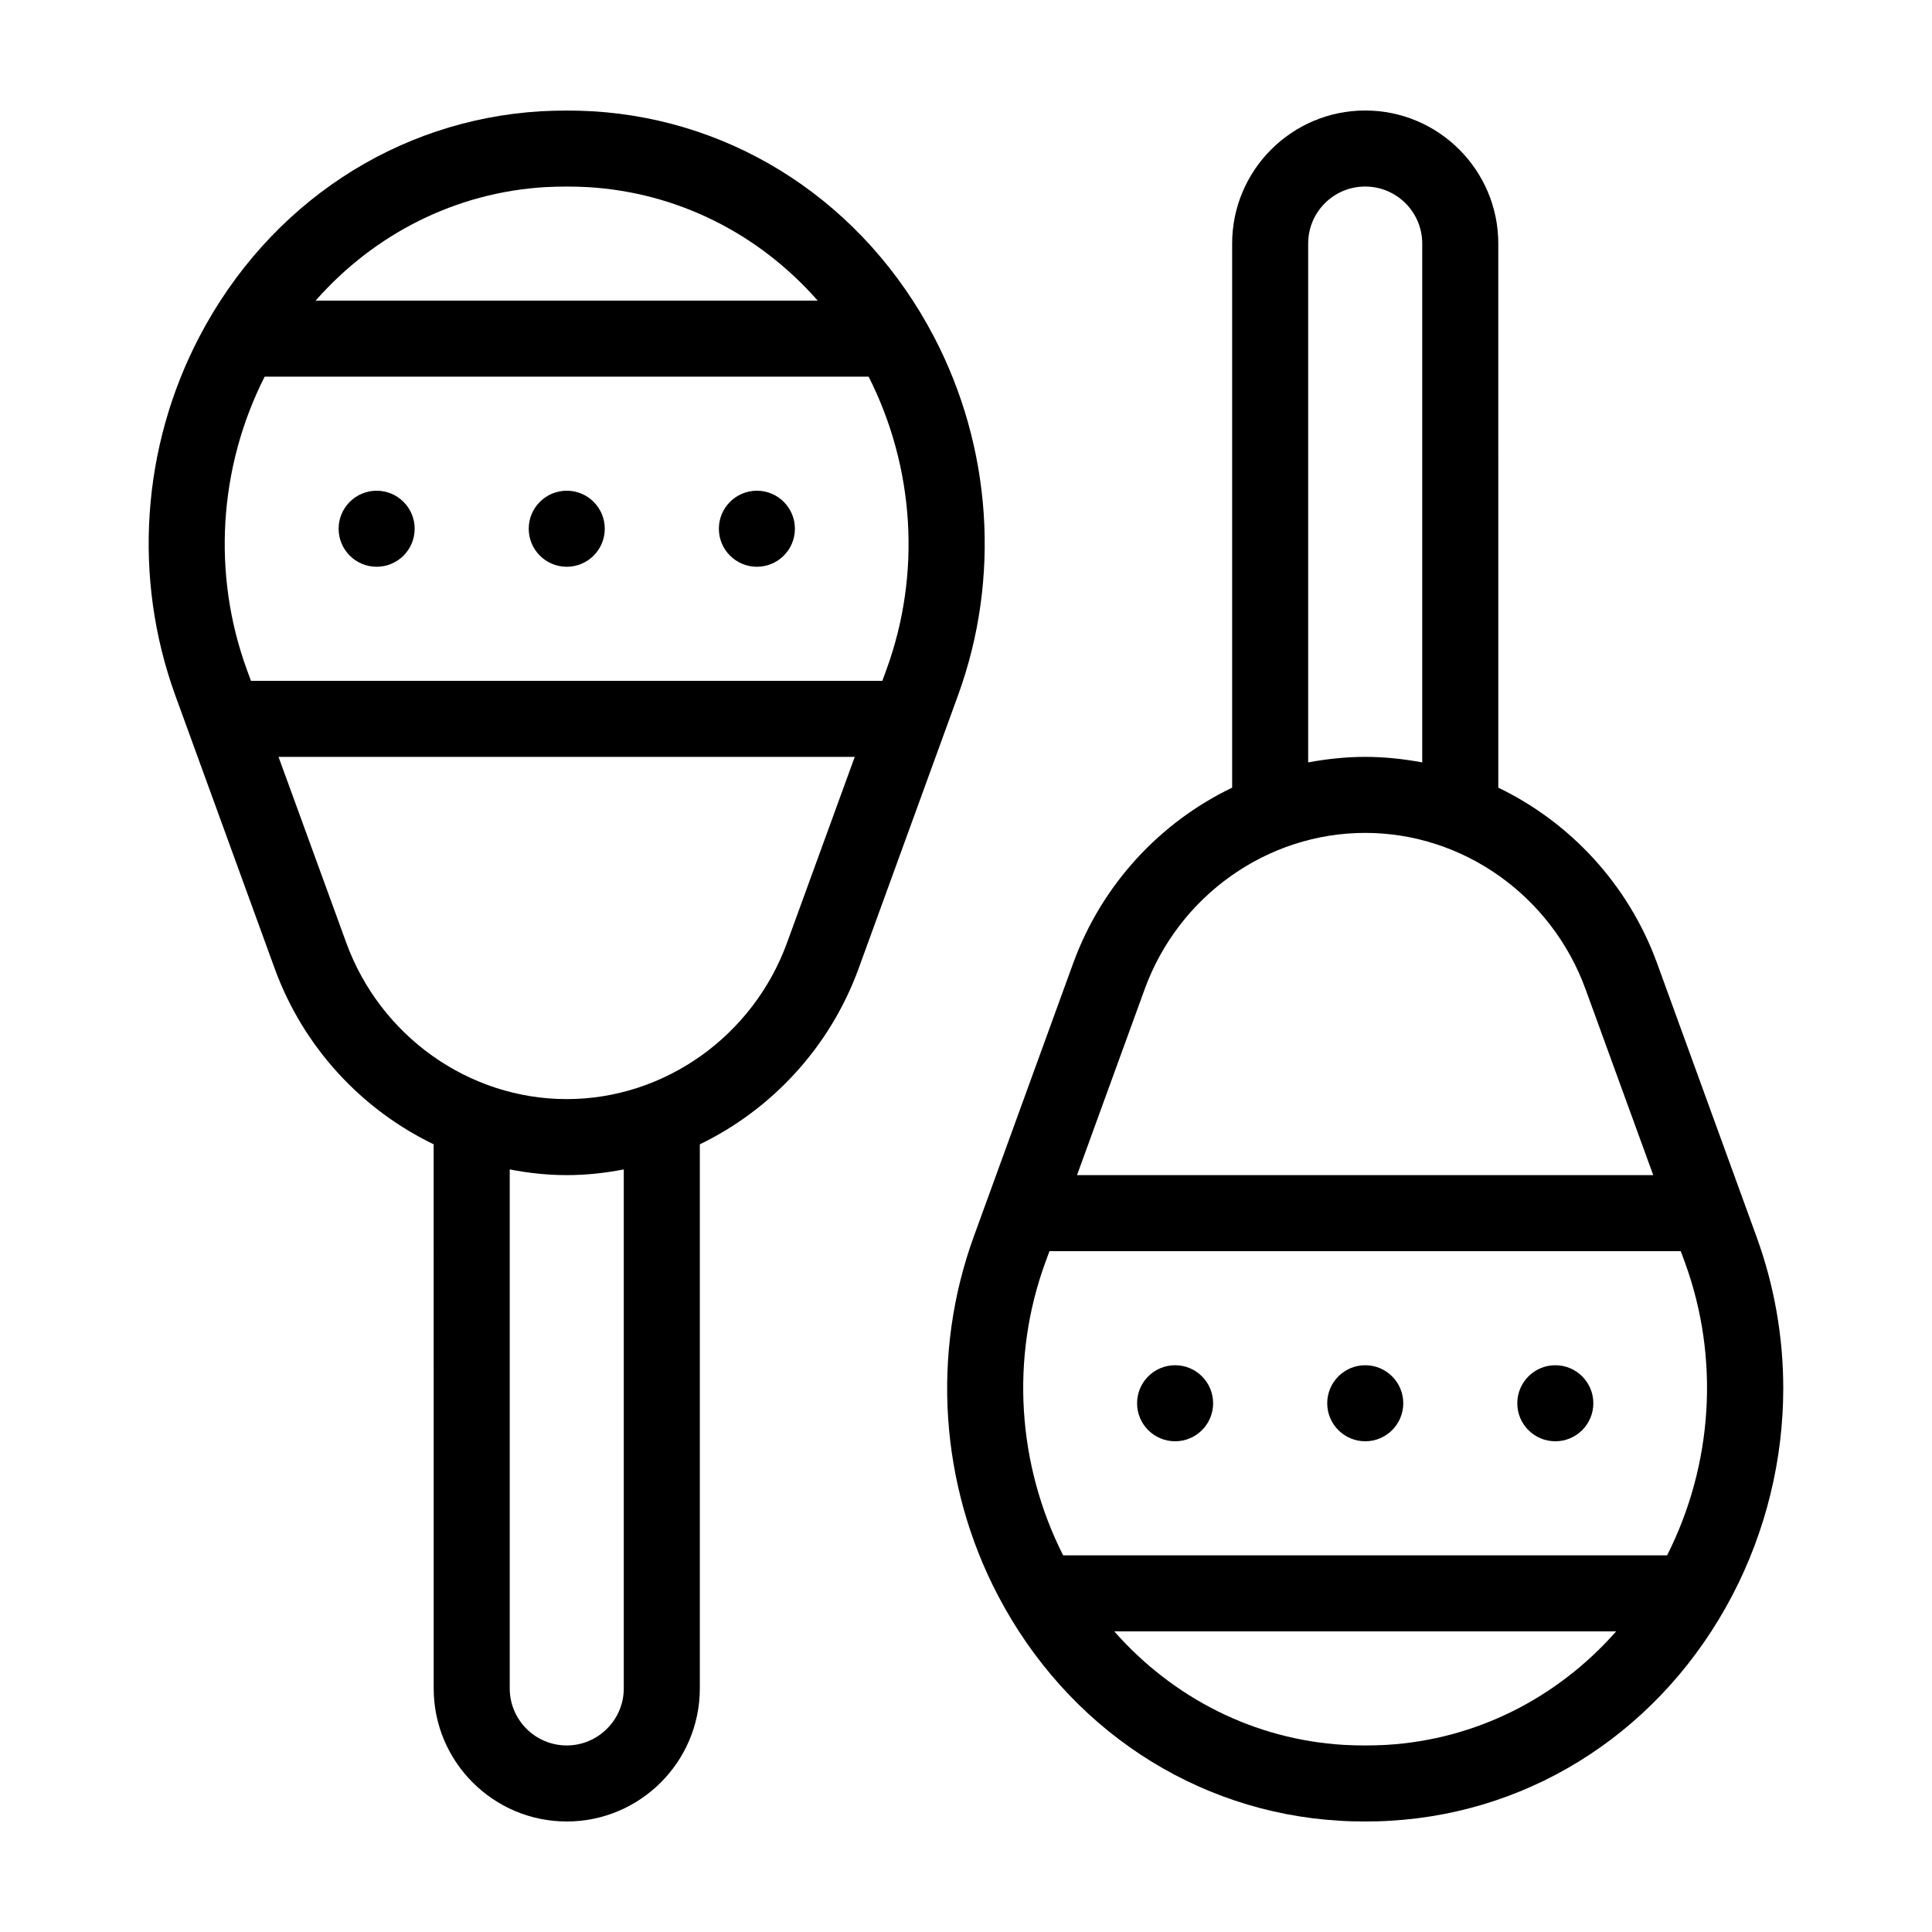 <?xml version="1.0" encoding="UTF-8"?>
<!-- Uploaded to: SVG Repo, www.svgrepo.com, Generator: SVG Repo Mixer Tools -->
<svg fill="#000000" width="800px" height="800px" version="1.1" viewBox="144 144 512 512" xmlns="http://www.w3.org/2000/svg">
 <g>
  <path d="m391.48 233.19c-18.391-35.117-52.195-57.434-90.484-59.703-4.484-0.25-9.117-0.25-13.652 0-38.289 2.266-72.094 24.586-90.484 59.703-15.367 29.371-17.684 64.035-6.398 95.117l26.348 72.398c7.609 20.859 23.023 37.332 42.117 46.551l0.004 144.19c0 19.445 15.82 35.266 35.266 35.266 19.445 0 35.266-15.82 35.266-35.266v-144.19c19.043-9.219 34.461-25.695 42.066-46.551l26.348-72.398c11.34-31.082 8.973-65.746-6.394-95.117zm-102.98-39.602c1.867-0.098 3.781-0.148 5.695-0.148 1.863 0 3.777 0.051 5.644 0.152 23.625 1.41 45.238 12.289 60.859 30.074h-133.06c15.668-17.785 37.23-28.664 60.859-30.078zm20.809 397.86c0 8.312-6.801 15.113-15.113 15.113-8.363 0-15.113-6.801-15.113-15.113v-137.54c4.938 0.957 9.977 1.512 15.113 1.512 5.141 0 10.176-0.555 15.113-1.512zm43.277-197.64c-9.02 24.789-32.496 41.465-58.391 41.465-25.945 0-49.422-16.676-58.441-41.465l-17.938-49.223h152.7zm26.348-72.398-1.105 3.023h-167.32l-1.109-3.023c-9.219-25.293-7.457-53.504 4.734-77.586h160.06c12.195 24.082 13.961 52.297 4.738 77.586z"/>
  <path d="m304.27 284.12c0 5.566-4.512 10.078-10.074 10.078-5.566 0-10.078-4.512-10.078-10.078 0-5.562 4.512-10.074 10.078-10.074 5.562 0 10.074 4.512 10.074 10.074"/>
  <path d="m354.66 284.12c0 5.566-4.512 10.078-10.078 10.078-5.562 0-10.074-4.512-10.074-10.078 0-5.562 4.512-10.074 10.074-10.074 5.566 0 10.078 4.512 10.078 10.074"/>
  <path d="m253.89 284.12c0 5.566-4.512 10.078-10.078 10.078-5.562 0-10.074-4.512-10.074-10.078 0-5.562 4.512-10.074 10.074-10.074 5.566 0 10.078 4.512 10.078 10.074"/>
  <path d="m609.48 471.69-26.348-72.449c-7.609-20.859-23.023-37.332-42.066-46.5l-0.004-144.19c0-19.445-15.82-35.266-35.266-35.266-19.445 0-35.266 15.82-35.266 35.266v144.19c-19.094 9.168-34.512 25.645-42.117 46.5l-26.348 72.449c-11.285 31.035-8.969 65.746 6.398 95.121 18.391 35.117 52.195 57.434 90.484 59.703 2.262 0.148 4.527 0.195 6.844 0.195 2.266 0 4.586-0.051 6.801-0.203 38.289-2.266 72.094-24.586 90.484-59.703 8.918-17.078 13.504-35.973 13.504-54.914 0-13.598-2.367-27.203-7.102-40.199zm-118.8-263.14c0-8.363 6.75-15.113 15.113-15.113 8.312 0 15.113 6.75 15.113 15.113v137.49c-4.934-0.906-9.973-1.461-15.113-1.461s-10.176 0.555-15.113 1.461zm-43.328 197.59c9.02-24.785 32.496-41.414 58.441-41.414 25.895 0 49.375 16.625 58.391 41.414l17.938 49.273h-152.7zm64.086 200.27c-3.727 0.203-7.559 0.203-11.336 0-23.629-1.41-45.191-12.344-60.809-30.078h133c-15.617 17.734-37.23 28.668-60.859 30.078zm74.363-50.23h-160.06c-12.191-24.133-13.957-52.297-4.734-77.586l1.109-3.023h167.31l1.109 3.023c9.219 25.289 7.457 53.453-4.734 77.586z"/>
  <path d="m515.88 515.88c0 5.566-4.512 10.074-10.078 10.074-5.562 0-10.074-4.508-10.074-10.074s4.512-10.078 10.074-10.078c5.566 0 10.078 4.512 10.078 10.078"/>
  <path d="m566.25 515.88c0 5.566-4.508 10.074-10.074 10.074-5.566 0-10.078-4.508-10.078-10.074s4.512-10.078 10.078-10.078c5.566 0 10.074 4.512 10.074 10.078"/>
  <path d="m465.49 515.88c0 5.566-4.508 10.074-10.074 10.074-5.566 0-10.078-4.508-10.078-10.074s4.512-10.078 10.078-10.078c5.566 0 10.074 4.512 10.074 10.078"/>
 </g>
</svg>